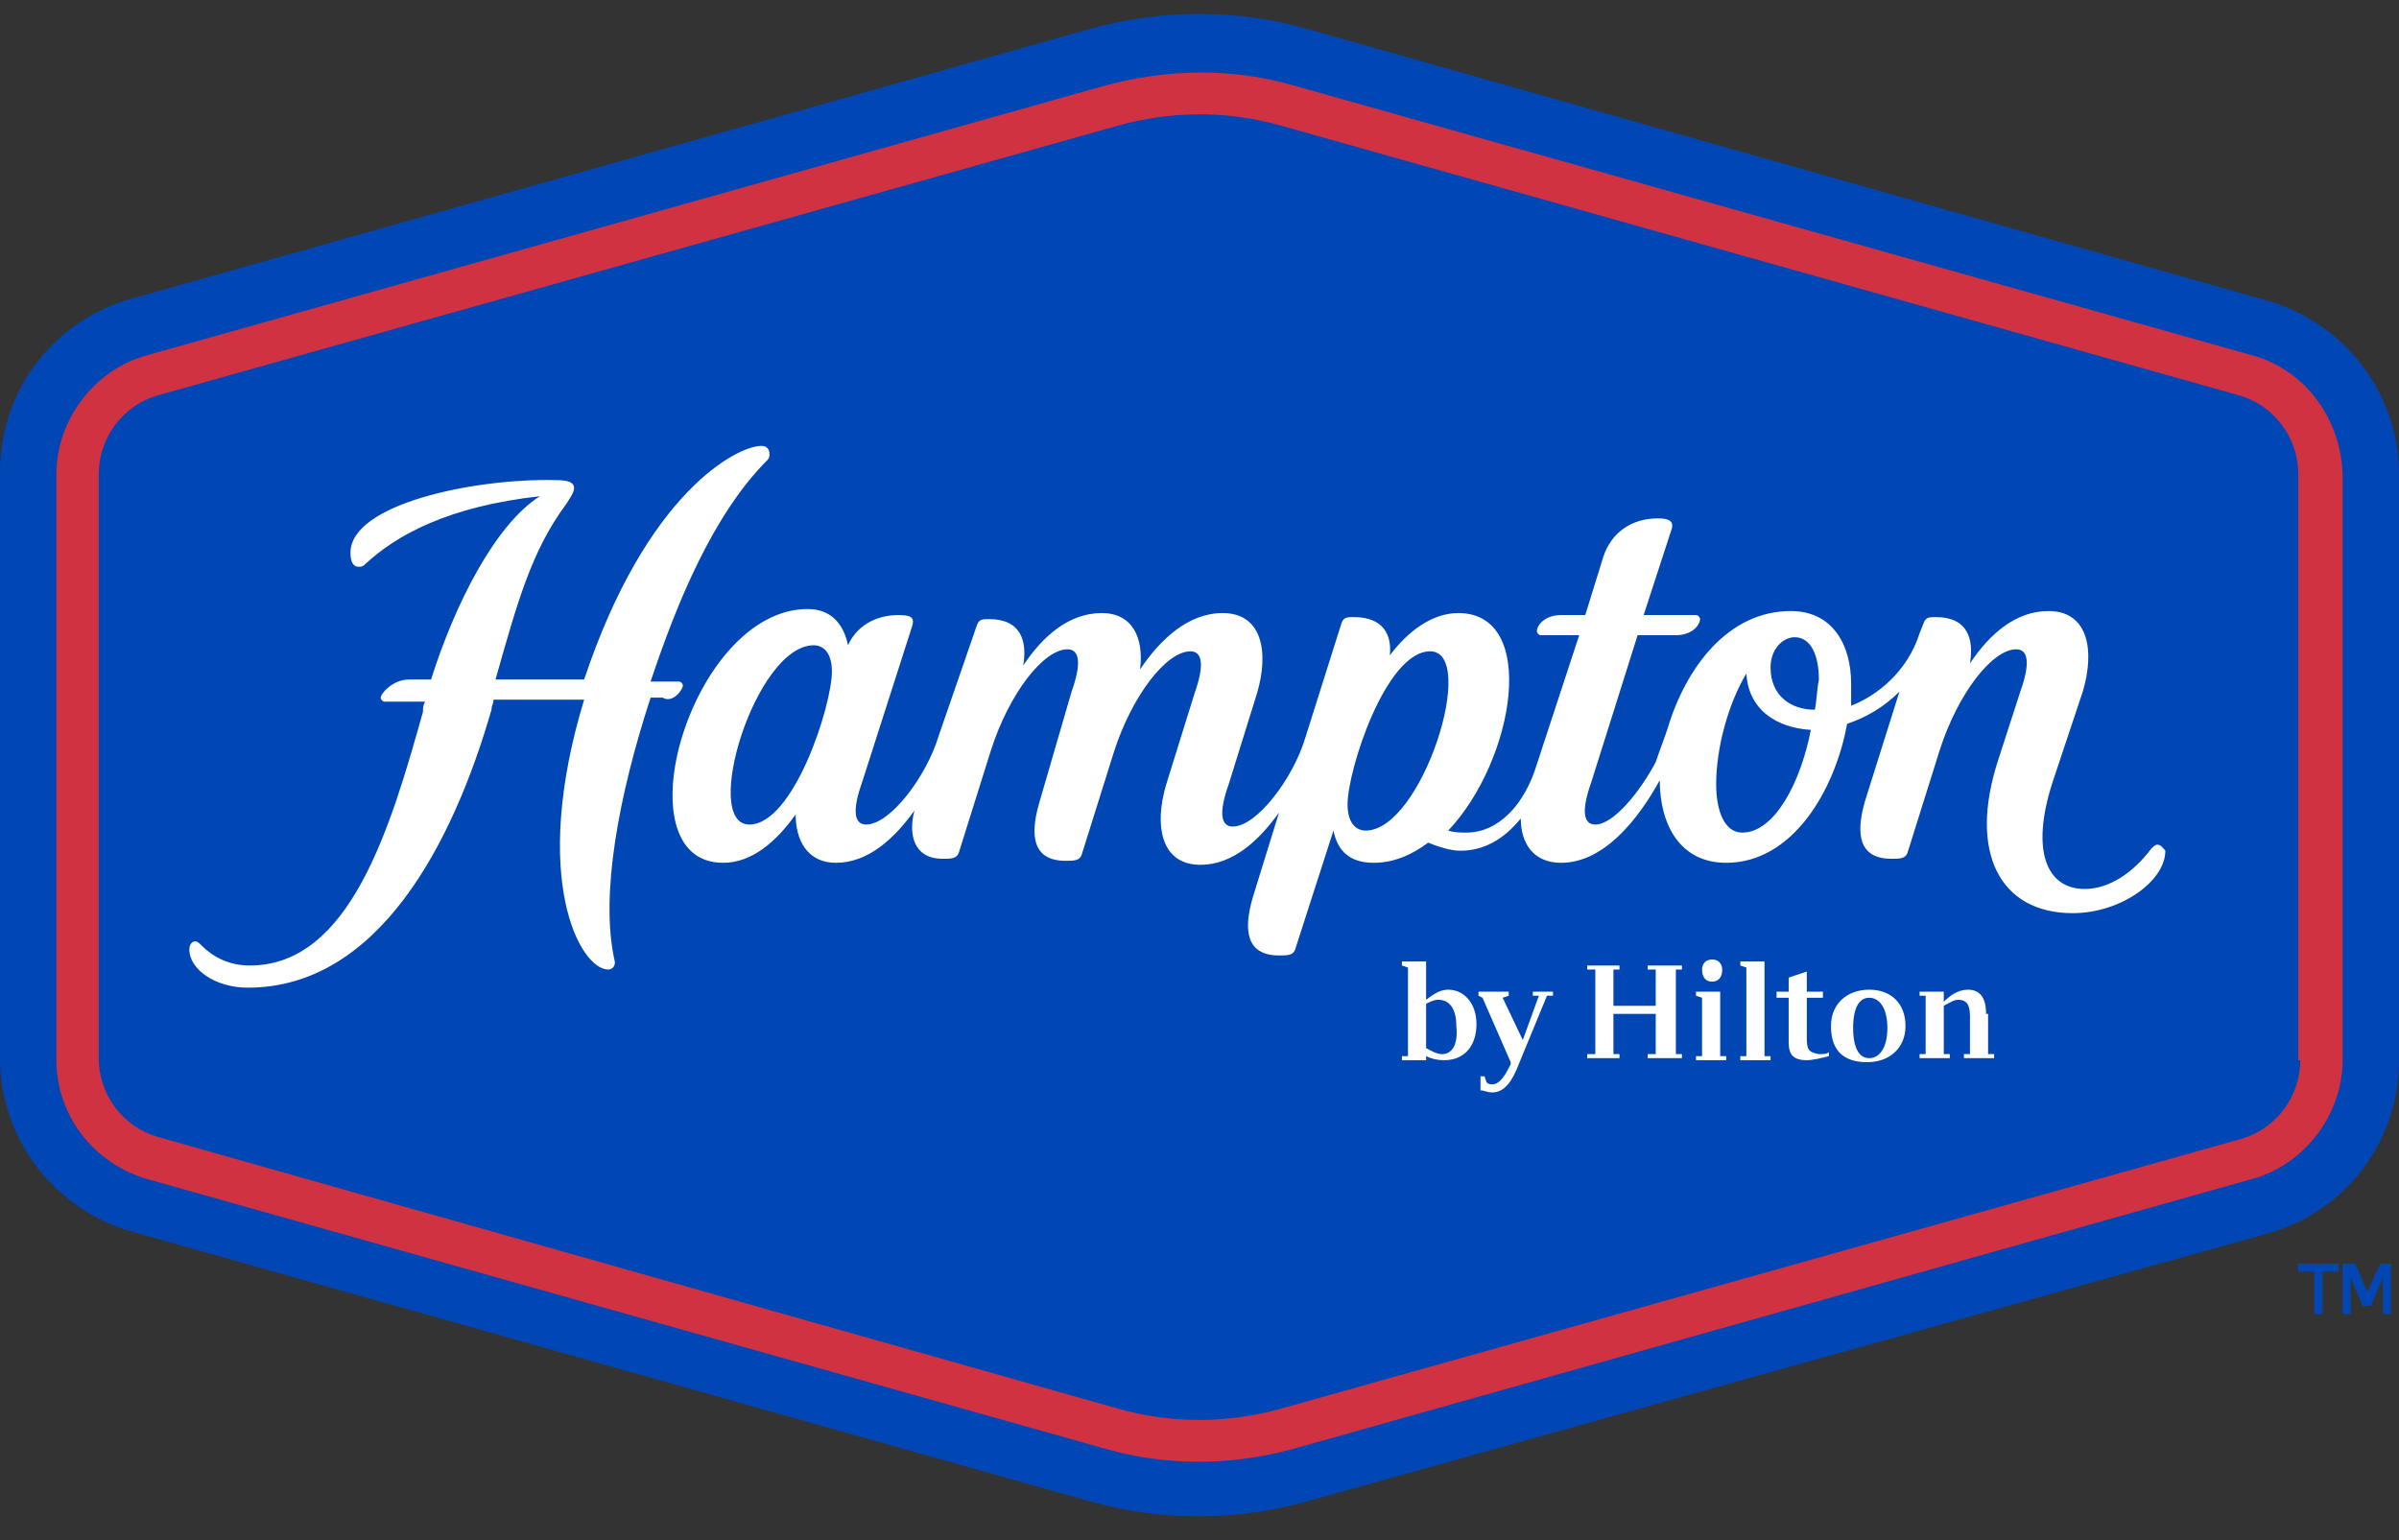 <?xml version="1.0" encoding="UTF-8"?> <svg xmlns="http://www.w3.org/2000/svg" width="500" height="321" viewBox="0 0 500 321" fill="none"><rect x="0" y="0" width="500" height="321" fill="#333333" stroke="none"/><path d="M227.12 6.04L27.288 62.295C10.915 66.913 0 81.607 0 98.4V220.566C0 237.358 11.335 252.052 27.288 256.67L227.12 312.925C241.814 317.123 257.767 317.123 272.46 312.925L472.712 257.09C489.085 252.472 500 237.778 500 220.986V98.819C500 82.027 488.665 67.333 472.712 62.715L272.46 6.04C257.767 1.842 242.233 1.842 227.12 6.04Z" fill="#0047B5"></path><path d="M469.353 74.05L269.521 17.795C256.507 14.017 243.073 14.437 230.479 17.795L30.646 74.05C19.731 76.989 11.755 87.484 11.755 98.819V220.986C11.755 232.321 19.311 242.396 30.646 245.755L230.479 302.01C242.233 305.368 255.667 305.788 269.521 302.01L469.353 245.755C480.269 242.816 488.245 232.321 488.245 220.986V98.819C487.825 87.065 480.269 76.989 469.353 74.05ZM479.429 220.986C479.429 228.542 474.391 235.259 467.254 237.358L267.002 293.614C256.507 296.552 244.752 296.972 232.997 293.614L32.746 236.939C25.609 234.84 20.571 228.122 20.571 220.566V98.819C20.571 91.263 25.609 84.546 32.746 82.447L232.997 26.191C243.493 23.253 255.248 22.833 267.002 26.191L466.835 82.447C473.971 84.546 479.009 91.263 479.009 98.819V220.986H479.429Z" fill="#D03242"></path><path d="M413.938 211.33C413.938 207.971 412.678 206.292 410.159 206.292C408.06 206.292 406.381 207.552 405.122 208.811V206.712H400.084V207.552H401.343V219.726H400.084V220.566H406.381V219.726H405.122V209.651C405.961 209.231 407.221 208.391 408.06 208.391C409.74 208.391 410.579 209.231 410.579 211.75V219.726H409.32V220.566H415.617V219.726H414.358V211.33H413.938ZM389.589 206.292C384.971 206.292 381.612 209.231 381.612 213.849C381.612 219.306 384.551 221.405 389.169 221.405C393.787 221.405 397.145 218.467 397.145 213.849C397.145 209.231 394.206 206.292 389.589 206.292ZM389.589 220.566C387.489 220.566 386.23 218.467 386.23 214.269C386.23 210.07 387.489 207.971 389.589 207.971C391.688 207.971 393.367 210.07 393.367 214.269C393.367 218.467 391.688 220.566 389.589 220.566ZM376.574 216.368V207.971H379.933V206.712H376.574V202.514L372.796 203.773V206.712H370.277V207.971H372.796V217.207C372.796 219.726 373.636 220.986 376.574 220.986C377.834 220.986 379.513 220.566 381.192 220.146V219.306C380.772 219.726 379.933 219.726 379.093 219.726C376.994 219.306 376.574 218.887 376.574 216.368ZM367.758 200.415H362.72V201.254L363.98 201.674V220.146H362.72V220.986H369.018V220.146H367.758V200.415ZM356.843 204.613C358.102 204.613 358.942 203.773 358.942 202.094C358.942 200.835 358.102 199.995 356.843 199.995C355.584 199.995 354.744 200.835 354.744 202.094C354.744 203.773 355.584 204.613 356.843 204.613ZM358.522 206.712H353.484V207.552L354.744 207.971V220.146H353.484V220.986H359.782V220.146H358.522V206.712ZM343.409 202.094H345.088V209.651H336.272V202.094H337.531V201.254H330.814V202.094H332.494V219.726H330.814V220.566H337.531V219.726H336.272V211.33H345.088V219.726H343.409V220.566H350.546V219.726H349.286V202.094H350.546V201.254H343.409V202.094ZM319.479 207.552H320.739L317.38 216.787L313.182 207.971L314.442 207.552V206.712H308.144V207.552L308.984 207.971L314.861 221.405V221.825C314.022 223.505 312.762 226.023 311.083 226.023C310.663 226.023 310.243 226.023 309.824 225.604L309.404 224.344H308.564V227.283C309.404 227.283 309.824 227.703 311.083 227.703C313.602 227.703 315.281 225.184 316.541 221.825L322.418 207.552H323.678V206.712H319.479V207.552ZM301.847 206.292C300.168 206.292 298.908 207.132 297.229 208.391V200.415H292.191V201.254L293.451 201.674V220.146H292.191V220.986H297.229V220.146C298.069 220.566 299.328 220.986 301.008 220.986C305.206 220.986 307.725 218.047 307.725 213.429C307.725 209.231 305.206 206.292 301.847 206.292ZM300.588 219.726C299.328 219.726 298.069 218.887 297.229 218.467V209.231C298.069 208.811 298.908 208.391 299.748 208.391C302.267 208.391 303.526 210.49 303.526 213.849C303.946 217.627 302.687 219.726 300.588 219.726ZM142.317 142.9C142.317 142.48 141.898 142.06 141.478 142.06H135.6C141.058 125.688 148.615 107.216 159.95 95.881C160.369 95.461 160.369 95.041 160.369 94.621C160.369 93.782 159.95 92.942 158.69 92.942C153.652 92.942 134.761 102.598 121.746 141.641H103.275C107.893 125.268 110.831 114.772 117.968 105.117C118.808 103.857 119.647 102.598 119.647 101.758C119.647 100.499 118.388 100.079 115.869 100.079C98.657 99.659 73.048 105.117 73.048 115.192C73.048 116.871 73.468 118.131 74.727 118.131C75.147 118.131 75.567 118.131 75.987 117.711C82.704 111.414 93.619 105.536 112.51 103.437C103.275 109.315 94.878 125.688 89.841 141.641H85.222C81.864 141.641 79.345 144.579 79.345 145.419C79.345 145.839 79.765 146.259 80.185 146.259H88.581C88.161 147.098 88.161 147.518 88.161 148.358C81.444 172.287 73.048 201.254 52.057 201.254C47.859 201.254 44.5 199.575 41.981 197.056C41.562 196.636 41.142 196.217 40.722 196.217C39.882 196.217 39.463 197.056 39.463 197.896C39.463 202.094 44.92 205.872 51.637 205.872C78.925 205.872 94.458 175.646 102.435 147.938C102.435 147.098 102.855 146.678 102.855 145.839H121.746C110.411 183.202 120.907 202.094 126.784 202.094C127.624 202.094 128.463 201.254 128.044 199.995C125.105 186.561 128.883 165.99 135.6 145.419H138.119C140.218 146.678 142.317 143.74 142.317 142.9ZM449.622 176.065C449.202 176.065 448.782 176.485 448.363 176.905C444.584 181.943 439.547 185.301 434.509 185.301C426.532 185.301 423.174 177.325 427.792 163.051L434.089 144.159C436.608 135.763 435.348 127.367 426.952 127.367C420.235 127.367 414.777 131.985 410.579 138.282C411.419 133.244 410.159 128.626 403.442 128.626C402.183 128.626 401.343 128.626 400.924 129.886L400.084 131.985C397.565 139.961 391.268 144.999 385.81 147.098V142.48C385.81 134.504 382.032 127.367 373.216 127.367C360.201 127.367 351.385 139.122 347.607 151.716C346.767 154.235 345.928 156.334 345.088 158.853C341.73 165.15 336.272 171.867 332.494 171.867C329.975 171.867 329.555 168.929 331.654 163.051L341.31 132.405H349.286C352.645 132.405 354.324 130.306 354.324 129.046C354.324 128.626 353.904 128.206 353.484 128.206H342.569L348.447 110.154C348.866 108.475 347.607 108.055 345.508 108.055C340.05 108.055 335.852 110.994 334.173 116.032L330.395 128.206H325.357C321.998 128.206 320.319 130.306 320.319 131.565C320.319 131.985 320.739 132.405 321.159 132.405H329.135L320.319 159.273C317.8 167.669 312.343 173.547 305.625 173.547C304.366 173.547 303.107 173.547 301.847 173.127C315.701 158.433 320.739 127.787 303.946 127.787C298.489 127.787 293.451 131.565 289.673 136.603C290.092 132.405 288.413 128.626 282.116 128.626C280.856 128.626 280.017 128.626 279.597 129.886L272.04 153.815C269.521 162.211 261.965 172.287 256.927 172.287C254.408 172.287 253.988 169.348 256.087 163.471L261.965 144.579C264.484 136.183 263.224 127.787 254.828 127.787C247.691 127.787 241.814 133.244 237.615 139.541C238.455 132.824 235.936 127.787 229.639 127.787C222.922 127.787 217.464 132.405 213.266 138.702C214.106 133.664 212.846 129.046 206.129 129.046C204.87 129.046 204.03 129.046 203.61 130.306L195.634 153.395C193.115 161.792 185.558 171.867 180.521 171.867C178.002 171.867 177.582 168.929 179.681 163.051L190.176 130.306C190.596 128.626 189.756 128.206 187.238 128.206C182.2 128.206 178.421 130.725 176.742 134.504C175.903 130.306 173.384 126.947 168.346 126.947C143.997 126.947 128.883 179.844 150.714 179.844C156.591 179.844 161.629 175.646 165.827 169.768C165.827 175.226 168.346 179.844 174.223 179.844C180.94 179.844 186.398 174.806 190.596 168.929C189.337 173.547 190.176 179.004 196.474 179.004C198.153 179.004 199.412 179.004 199.832 177.745L206.549 156.334C210.327 144.579 217.464 135.343 222.502 135.343C225.021 135.343 225.441 138.282 223.342 144.159L216.625 167.249C214.526 174.386 215.365 179.424 222.082 179.424C223.762 179.424 225.021 179.424 225.441 178.164L232.158 156.754C235.936 144.999 243.073 135.763 248.111 135.763C250.63 135.763 251.05 138.702 248.95 144.579L243.073 163.471C240.554 171.867 241.814 180.264 250.21 180.264C256.927 180.264 262.385 175.226 266.583 169.348L261.125 186.981C259.026 194.117 259.866 199.155 266.583 199.155C268.262 199.155 269.521 199.155 269.941 197.896L277.918 173.127C278.757 177.325 281.276 179.844 286.314 179.844C290.512 179.844 294.29 178.164 297.649 175.646C299.748 176.485 302.267 177.325 304.366 177.325C308.984 177.325 313.182 175.226 316.96 170.608C316.96 175.646 319.479 179.844 325.357 179.844C334.173 179.844 341.31 171.028 345.928 162.631C345.928 171.867 350.126 179.844 359.782 179.844C373.636 179.844 382.452 164.73 384.971 150.876C388.749 149.617 392.527 147.518 395.886 144.159L388.749 166.829C386.65 173.966 387.489 179.004 394.207 179.004C395.886 179.004 397.145 179.004 397.565 177.745L404.282 156.334C408.06 144.579 415.197 135.343 420.235 135.343C422.754 135.343 423.174 138.282 421.075 144.159L416.457 158.433C410.159 177.745 416.877 190.339 431.99 190.339C442.065 190.339 451.301 183.622 451.301 177.325C450.882 176.905 450.462 176.065 449.622 176.065ZM156.171 171.867C146.096 171.867 157.431 134.504 169.605 134.504C171.704 134.504 173.384 136.183 173.384 139.961C173.384 147.098 165.407 171.867 156.171 171.867ZM284.635 173.127C282.536 173.127 280.856 171.447 280.856 167.669C280.856 160.532 288.833 135.763 298.069 135.763C308.144 135.763 296.39 173.127 284.635 173.127ZM363.14 173.547C359.362 173.547 357.683 168.929 357.683 163.471C357.683 155.914 360.201 146.678 363.98 140.381C364.4 147.938 370.277 151.716 377.414 152.136C375.315 163.051 369.857 173.547 363.14 173.547ZM378.254 147.938C373.216 147.938 369.018 144.999 369.018 139.122C369.018 135.343 371.536 132.824 374.055 132.824C377.414 132.824 379.093 136.603 379.093 141.641C378.673 143.74 378.673 145.839 378.254 147.938Z" fill="white"></path><path d="M482.368 273.882V265.066H479.009V263.387H487.405V265.066H484.047V273.882H482.368ZM496.641 273.882V266.326L494.123 272.203H492.443L489.924 266.326V273.882H488.245V263.387H490.764C491.184 263.807 492.863 268.005 493.283 269.264C494.123 268.005 495.802 263.807 496.222 263.387H498.321V273.882H496.641Z" fill="#0047B5"></path></svg> 